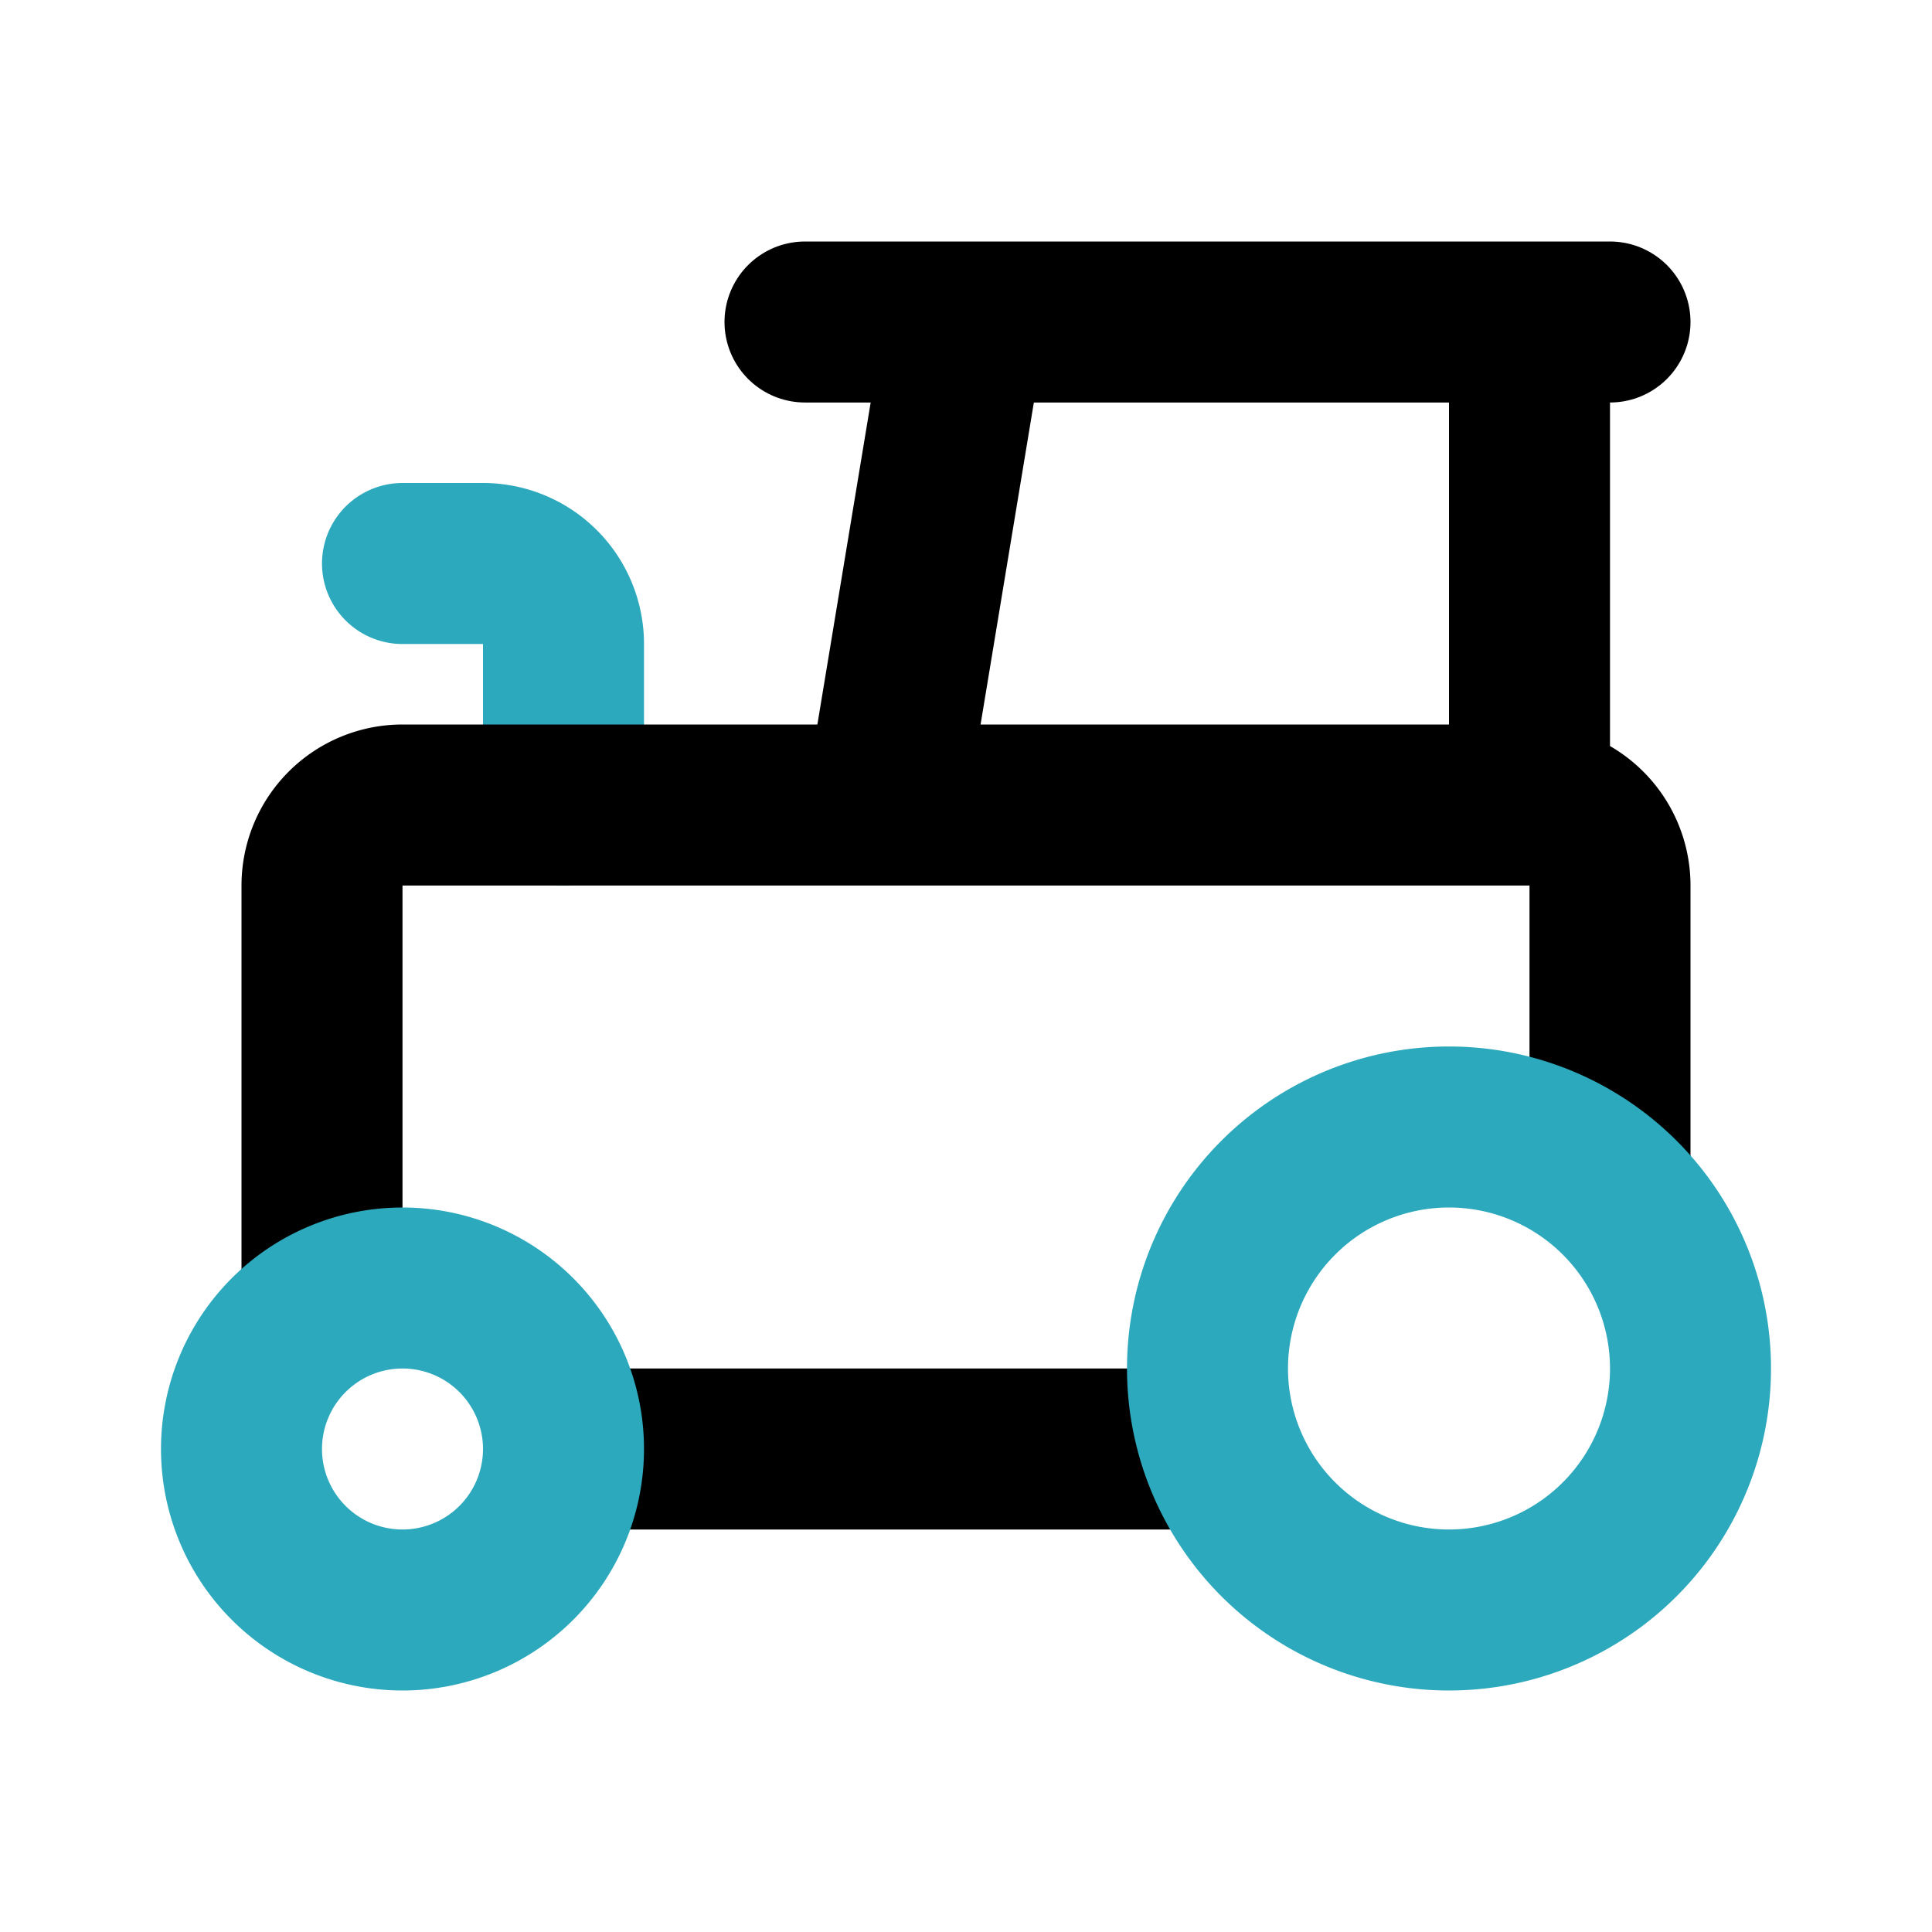 <?xml version="1.0" encoding="utf-8"?>
<!-- License: PD. Made by Mary Akveo: https://maryakveo.com/ -->
<svg fill="#000000" width="800px" height="800px" viewBox="0 0 24 24" id="tractor-left-2" data-name="Line Color" xmlns="http://www.w3.org/2000/svg" class="icon line-color"><path id="secondary" d="M5,7H6A1,1,0,0,1,7,8v2" style="fill: none; stroke: rgb(44, 169, 188); stroke-linecap: round; stroke-linejoin: round; stroke-width: 2;"></path><path id="primary" d="M4,16.09V11a1,1,0,0,1,1-1H19a1,1,0,0,1,1,1v3.66" style="fill: none; stroke: rgb(0, 0, 0); stroke-linecap: round; stroke-linejoin: round; stroke-width: 2;"></path><line id="primary-2" data-name="primary" x1="15" y1="18" x2="7.19" y2="18" style="fill: none; stroke: rgb(0, 0, 0); stroke-linecap: round; stroke-linejoin: round; stroke-width: 2;"></line><line id="primary-3" data-name="primary" x1="10" y1="4" x2="20" y2="4" style="fill: none; stroke: rgb(0, 0, 0); stroke-linecap: round; stroke-linejoin: round; stroke-width: 2;"></line><line id="primary-4" data-name="primary" x1="19" y1="9.88" x2="19" y2="4.11" style="fill: none; stroke: rgb(0, 0, 0); stroke-linecap: round; stroke-linejoin: round; stroke-width: 2;"></line><line id="primary-5" data-name="primary" x1="11.97" y1="4.15" x2="11.03" y2="9.83" style="fill: none; stroke: rgb(0, 0, 0); stroke-linecap: round; stroke-linejoin: round; stroke-width: 2;"></line><path id="secondary-2" data-name="secondary" d="M18,14a3,3,0,1,1-3,3A3,3,0,0,1,18,14ZM5,16a2,2,0,1,1-2,2A2,2,0,0,1,5,16Z" style="fill: none; stroke: rgb(44, 169, 188); stroke-linecap: round; stroke-linejoin: round; stroke-width: 2;"></path></svg>